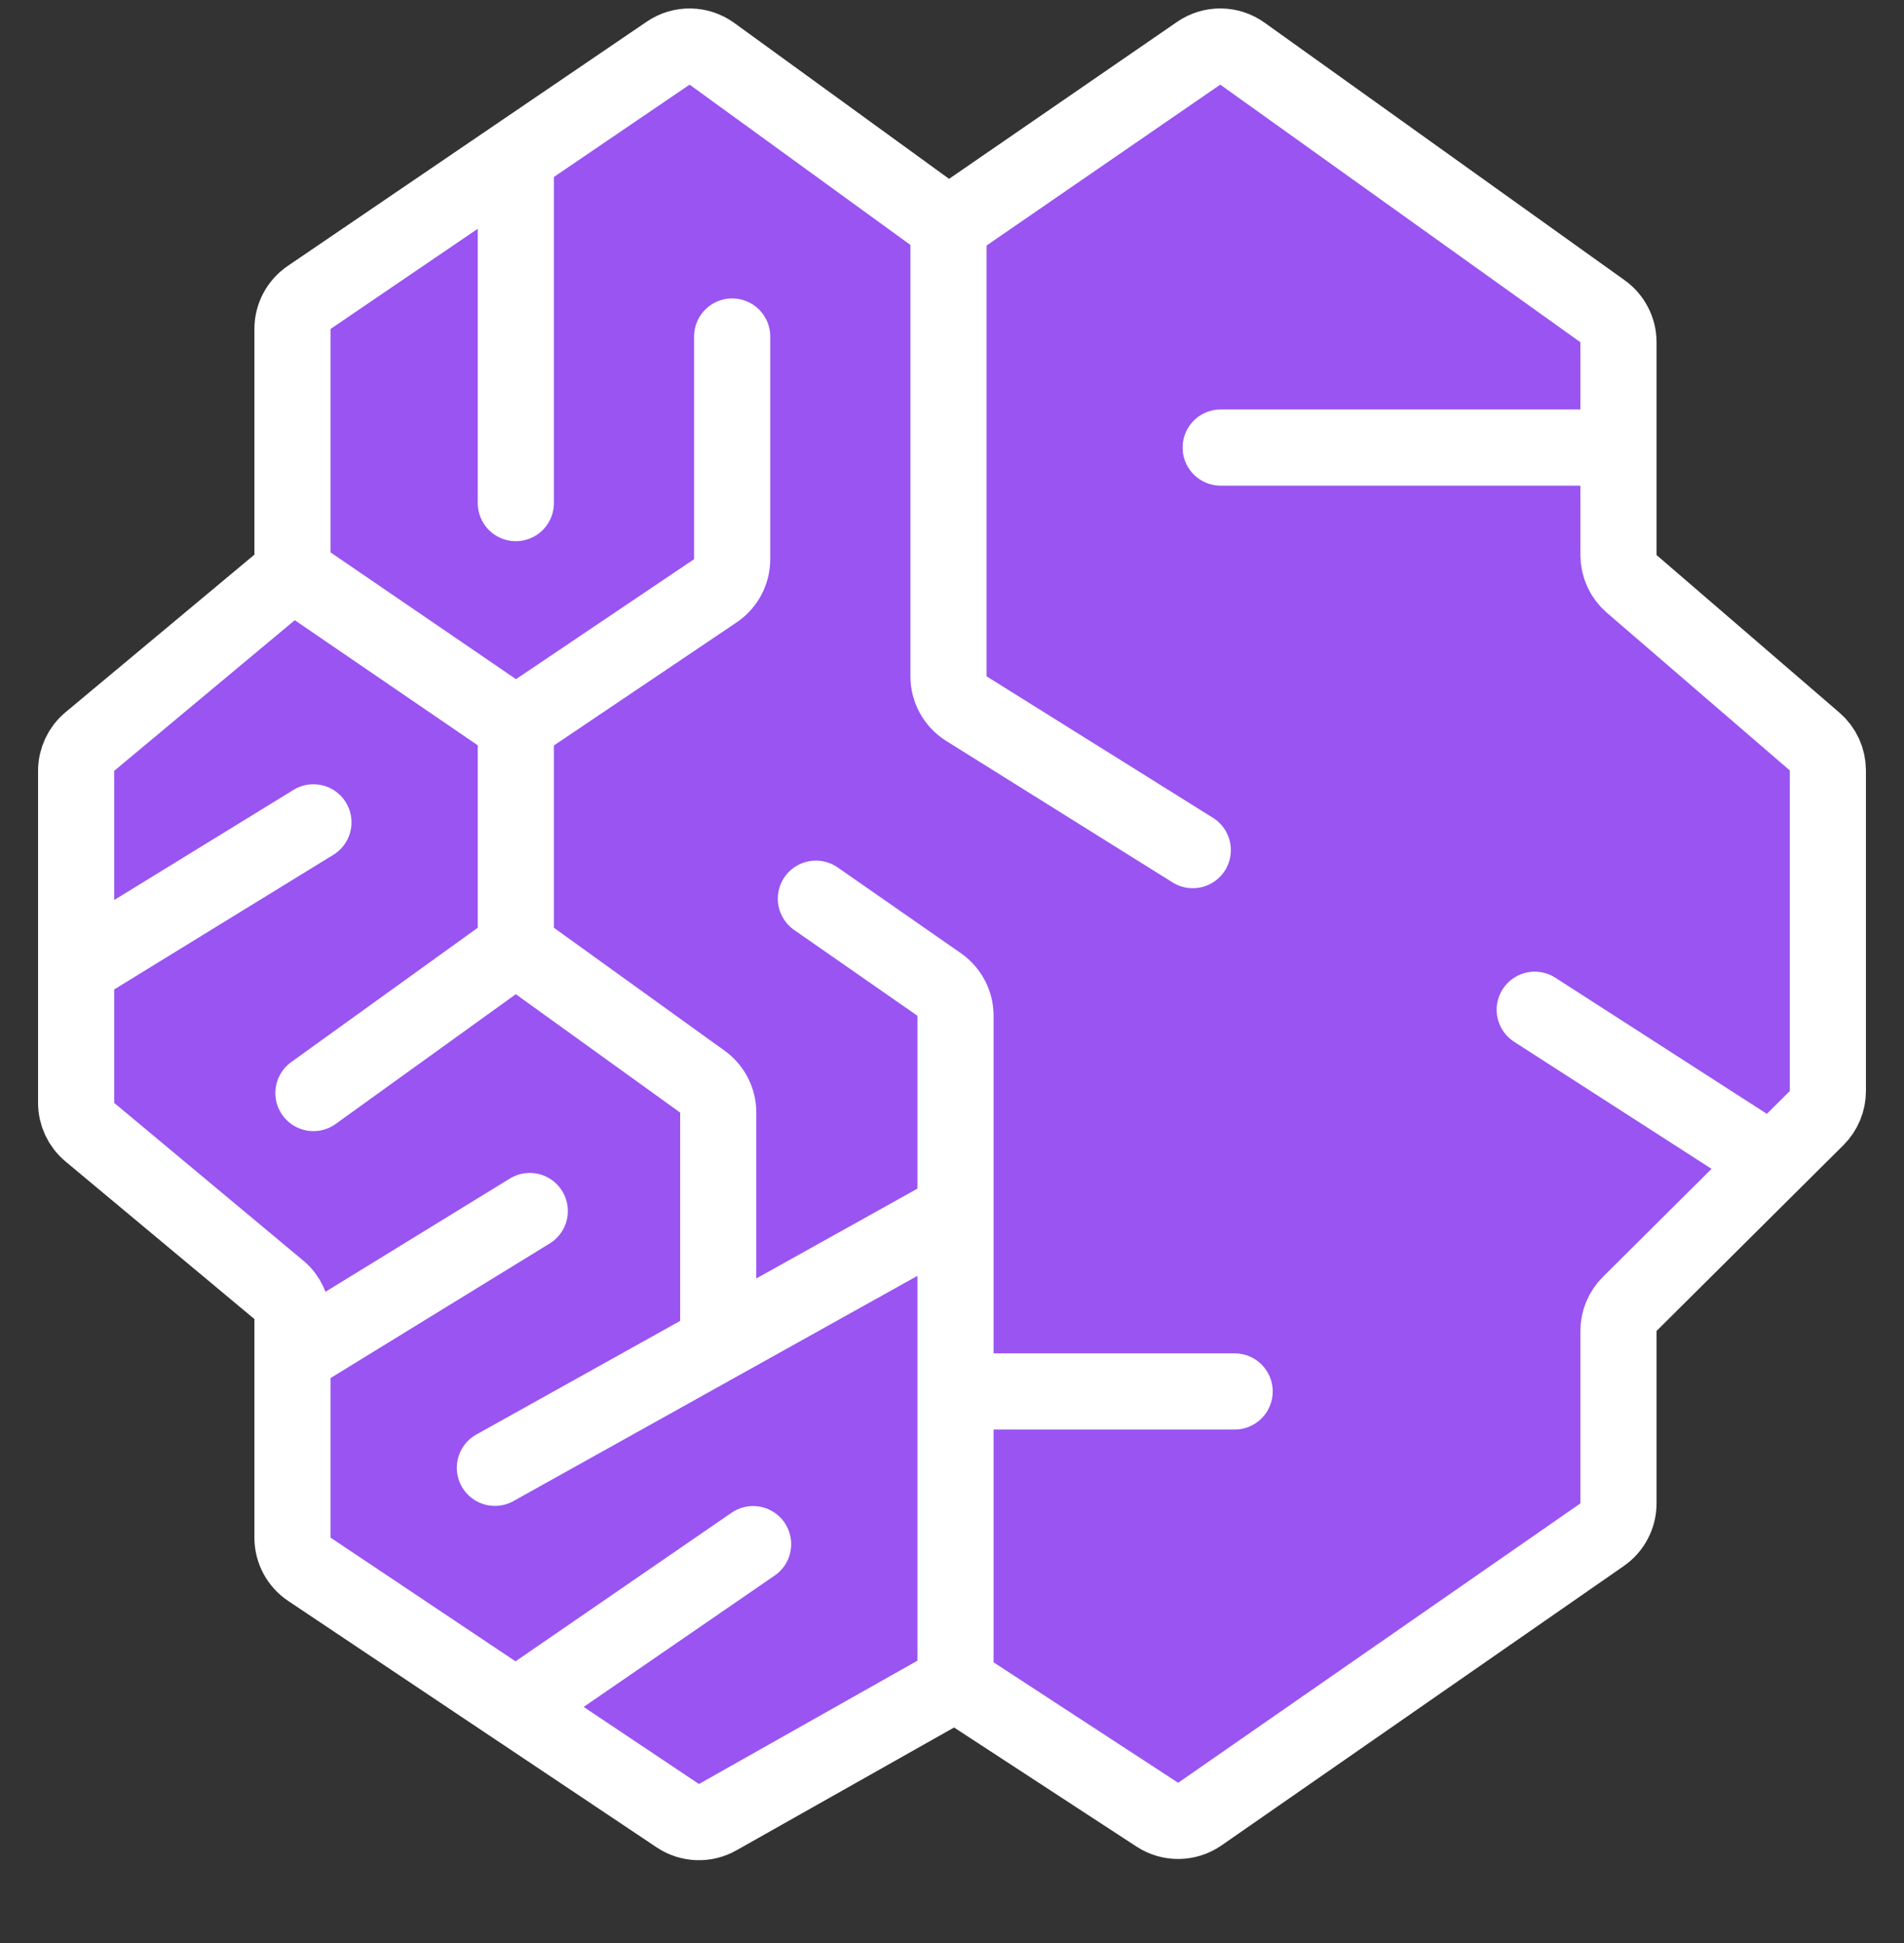 <?xml version="1.0" encoding="UTF-8"?> <svg xmlns="http://www.w3.org/2000/svg" width="50" height="51" viewBox="0 0 50 51" fill="none"><rect x="0" y="0" width="50" height="51" fill="#333333" stroke="none"/><path d="M24.908 5.919L31.478 1.398C31.825 1.159 32.284 1.163 32.626 1.408L42.084 8.17C42.346 8.358 42.502 8.661 42.502 8.983V11.748V14.569C42.502 14.86 42.629 15.136 42.849 15.326L47.653 19.464C47.873 19.654 48 19.931 48 20.222V28.638C48 28.904 47.894 29.16 47.705 29.348L46.534 30.512L42.797 34.226C42.608 34.414 42.502 34.669 42.502 34.935V39.461C42.502 39.789 42.341 40.096 42.072 40.283L31.509 47.616C31.175 47.848 30.733 47.855 30.392 47.632L25.092 44.174L18.846 47.698C18.518 47.883 18.113 47.868 17.799 47.658L13.546 44.815L8.126 41.192C7.848 41.007 7.681 40.695 7.681 40.361V35.612V34.623C7.681 34.327 7.55 34.045 7.322 33.855L2.36 29.718C2.132 29.529 2 29.247 2 28.95V25.411V20.232C2 19.935 2.132 19.654 2.36 19.464L7.681 15.027V8.634C7.681 8.303 7.845 7.993 8.119 7.807L13.546 4.116L17.547 1.395C17.895 1.158 18.355 1.165 18.696 1.412L24.908 5.919Z" fill="#9954F1"></path><path d="M24.908 5.919L31.478 1.398C31.825 1.159 32.284 1.163 32.626 1.408L42.084 8.17C42.346 8.358 42.502 8.661 42.502 8.983V11.748M24.908 5.919L18.696 1.412C18.355 1.165 17.895 1.158 17.547 1.395L13.546 4.116M24.908 5.919V17.752C24.908 18.097 25.086 18.417 25.378 18.6L31.323 22.314M25.092 44.174L30.392 47.632C30.733 47.855 31.175 47.848 31.509 47.616L42.072 40.283C42.341 40.096 42.502 39.789 42.502 39.461V34.935C42.502 34.669 42.608 34.414 42.797 34.226L46.534 30.512M25.092 44.174L18.846 47.698C18.518 47.883 18.113 47.868 17.799 47.658L13.546 44.815M25.092 44.174V36.523M7.681 15.027L2.36 19.464C2.132 19.654 2 19.935 2 20.232V25.411M7.681 15.027V8.634C7.681 8.303 7.845 7.993 8.119 7.807L13.546 4.116M7.681 15.027L13.546 19.035M13.546 19.035L18.786 15.507C19.062 15.321 19.227 15.01 19.227 14.677V8.833M13.546 19.035V24.864M13.546 4.116V13.205M42.502 11.748V14.569C42.502 14.86 42.629 15.136 42.849 15.326L47.653 19.464C47.873 19.654 48 19.931 48 20.222V28.638C48 28.904 47.894 29.16 47.705 29.348L46.534 30.512M42.502 11.748H32.056M46.534 30.512L40.303 26.504M21.426 23.589L24.663 25.841C24.931 26.028 25.092 26.335 25.092 26.662V31.787M25.092 36.523H32.422M25.092 36.523V31.787M7.681 35.612V40.361C7.681 40.695 7.848 41.007 8.126 41.192L13.546 44.815M7.681 35.612V34.623C7.681 34.327 7.55 34.045 7.322 33.855L2.36 29.718C2.132 29.528 2 29.247 2 28.95V25.411M7.681 35.612L13.912 31.787M13.546 24.864L8.231 28.69M13.546 24.864L18.445 28.391C18.706 28.578 18.861 28.881 18.861 29.202V35.259M25.092 31.787L18.861 35.259M12.996 38.527L18.861 35.259M13.546 44.815L19.777 40.531M2 25.411L8.231 21.585" stroke="white" stroke-width="2" stroke-linecap="round"></path></svg> 